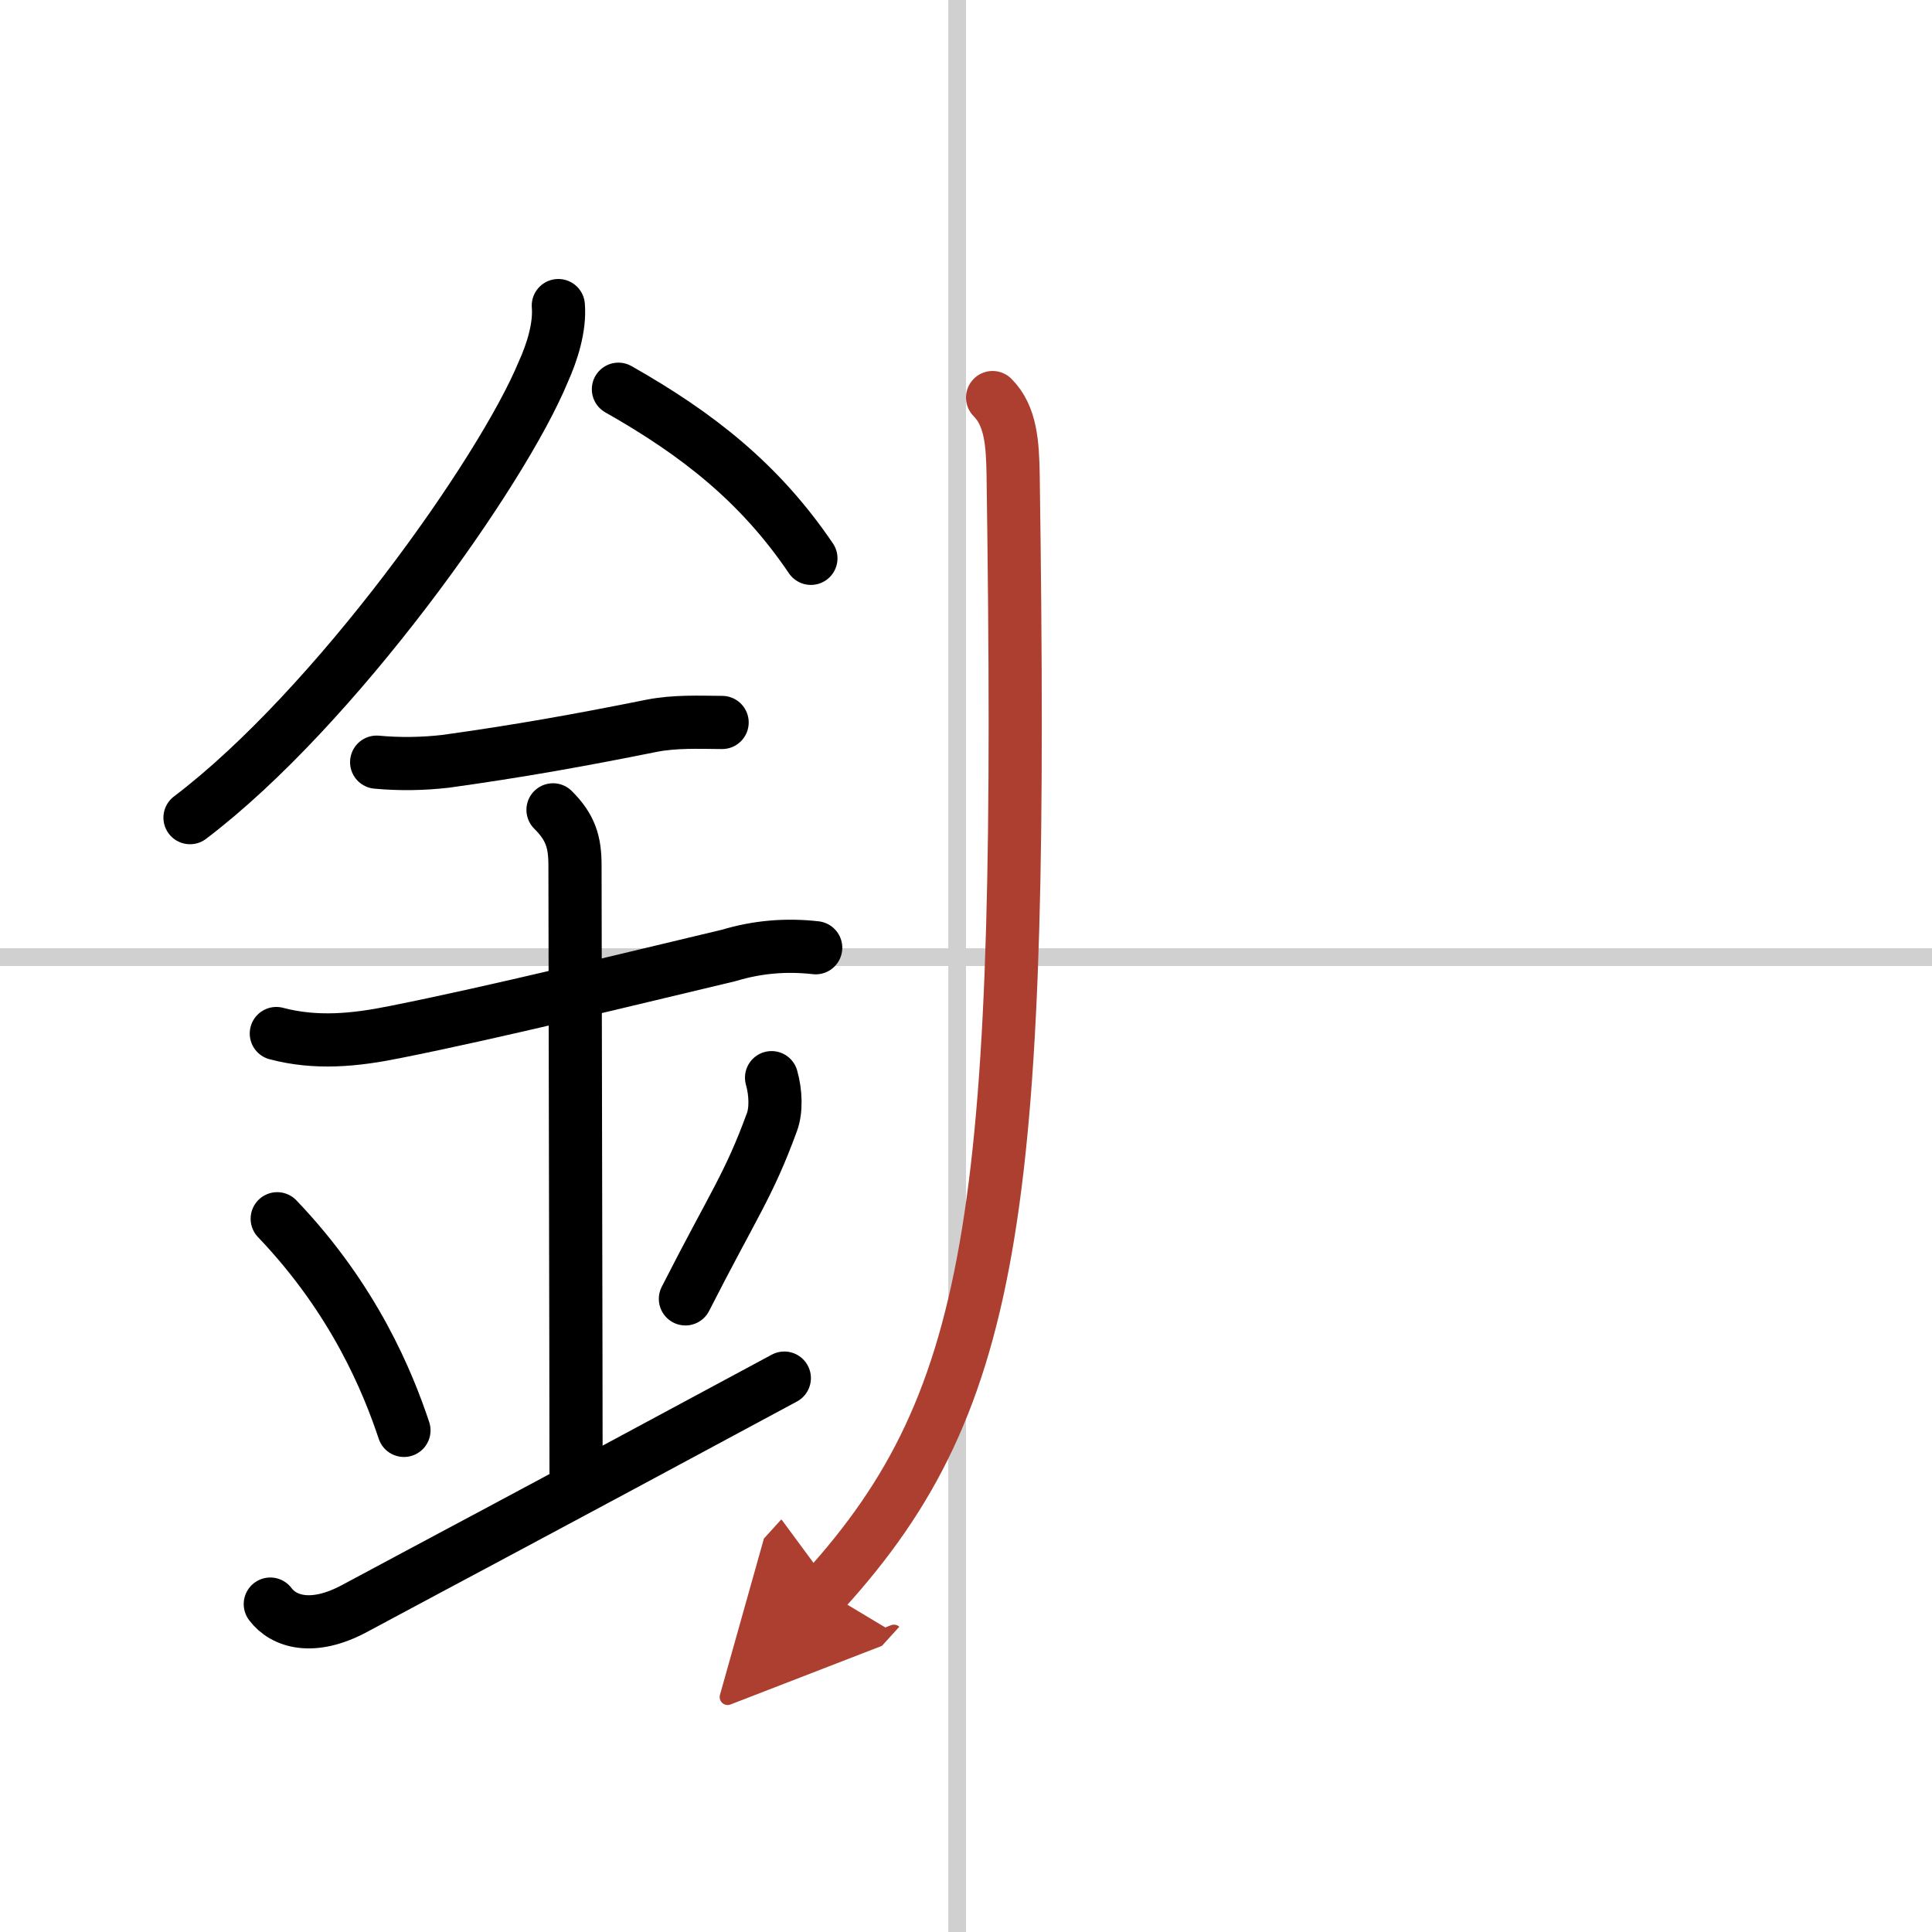 <svg width="400" height="400" viewBox="0 0 109 109" xmlns="http://www.w3.org/2000/svg"><defs><marker id="a" markerWidth="4" orient="auto" refX="1" refY="5" viewBox="0 0 10 10"><polyline points="0 0 10 5 0 10 1 5" fill="#ad3f31" stroke="#ad3f31"/></marker></defs><g fill="none" stroke="#000" stroke-linecap="round" stroke-linejoin="round" stroke-width="3"><rect width="100%" height="100%" fill="#fff" stroke="#fff"/><line x1="54" x2="54" y2="109" stroke="#d0d0d0" stroke-width="1"/><line x2="109" y1="54" y2="54" stroke="#d0d0d0" stroke-width="1"/><path d="m31.5 17.24c0.1 1.22-0.35 2.64-0.85 3.74-2.33 5.65-11.76 18.96-19.93 25.15"/><path d="m34.89 21.96c4.48 2.54 7.98 5.29 10.86 9.54"/><path d="m21.25 43c1.31 0.12 2.61 0.1 3.91-0.05 4.09-0.57 7.46-1.17 11.59-2 1.31-0.26 2.66-0.2 3.99-0.19"/><path d="m15.59 58.31c2.23 0.59 4.41 0.38 6.68-0.08 5.73-1.14 13.3-3.01 18.86-4.33 1.59-0.48 3.22-0.62 4.89-0.43"/><path d="m31.2 45.69c0.99 0.99 1.24 1.81 1.24 3.14 0 4.35 0.06 28.67 0.06 34.23"/><path d="m15.64 68.76c4.37 4.57 6.26 9.27 7.15 11.94"/><path d="m43.53 60.8c0.24 0.84 0.27 1.84 0.02 2.51-1.3 3.56-2.16 4.63-4.88 9.97"/><path d="m15.25 90.5c0.75 1 2.38 1.52 4.75 0.25 5.12-2.75 9.62-5.12 24.25-13"/><path d="m56 22.43c1.04 1.04 1.13 2.62 1.16 4.4 0.59 40.92-0.78 52.05-10.66 62.92" marker-end="url(#a)" stroke="#ad3f31"/></g></svg>
